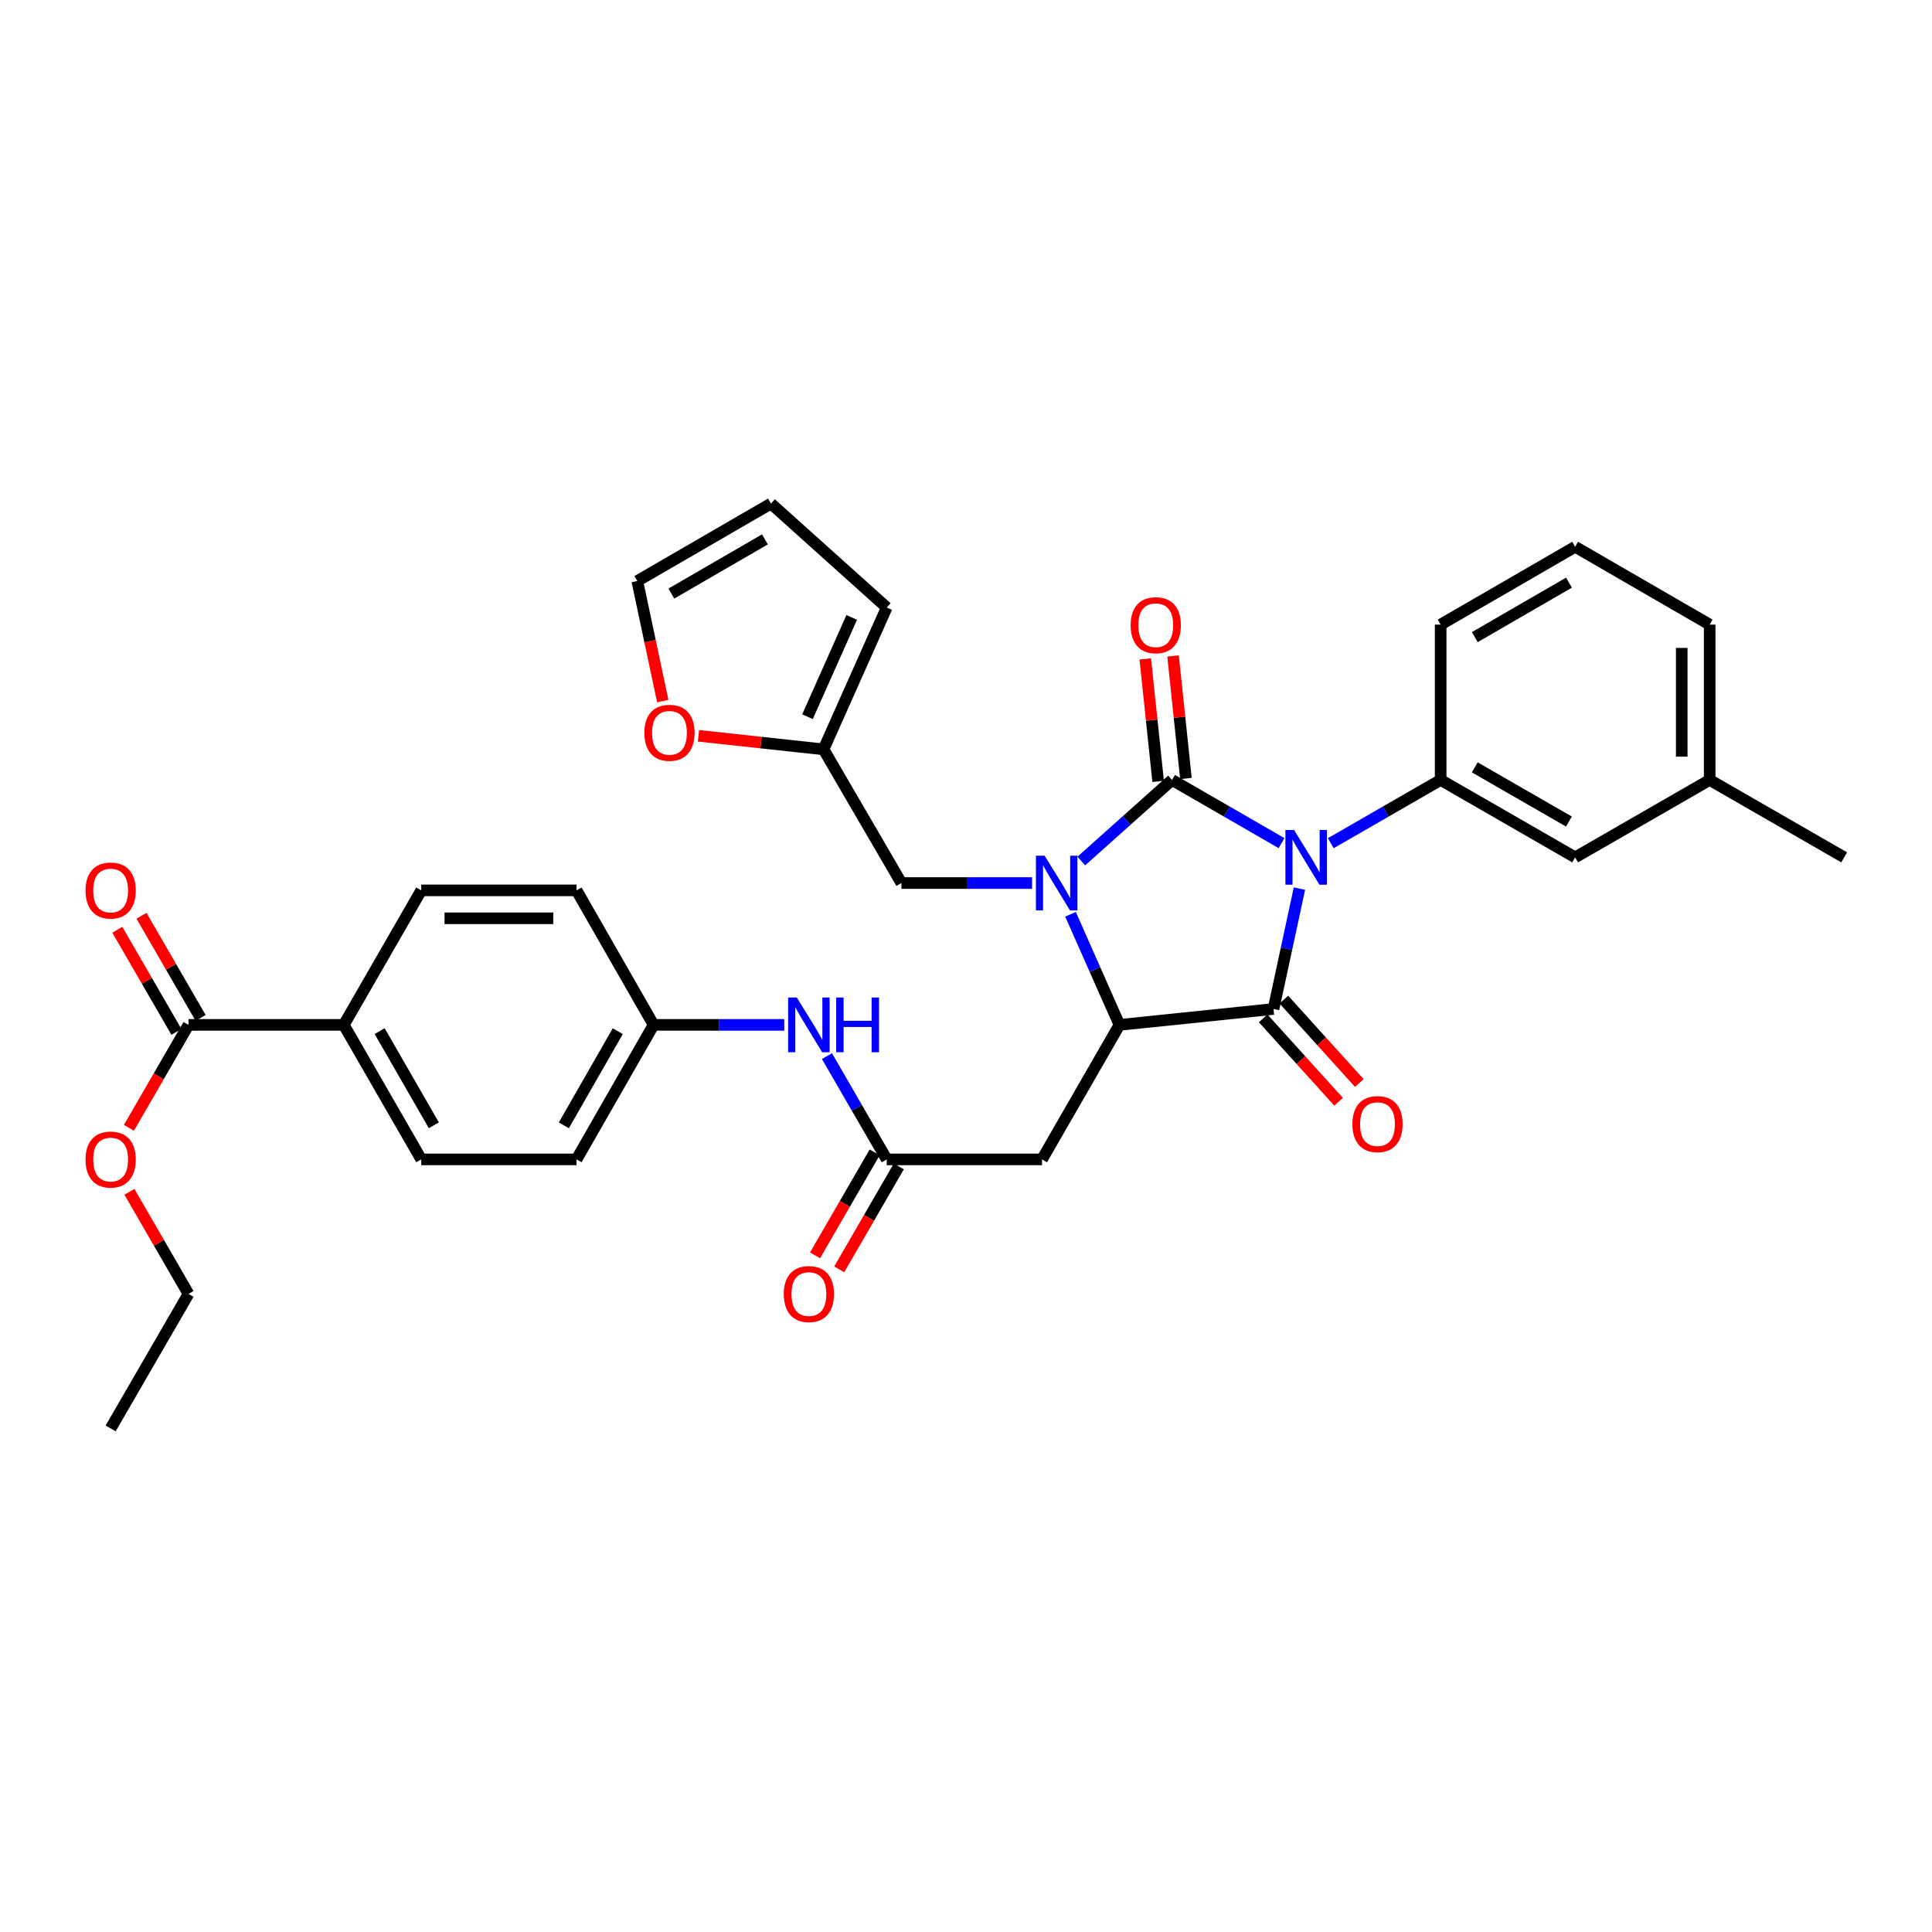 <?xml version='1.0' encoding='iso-8859-1'?>
<svg version='1.1' baseProfile='full'
              xmlns='http://www.w3.org/2000/svg'
                      xmlns:rdkit='http://www.rdkit.org/xml'
                      xmlns:xlink='http://www.w3.org/1999/xlink'
                  xml:space='preserve'
width='1000px' height='1000px' viewBox='0 0 1000 1000'>
<!-- END OF HEADER -->
<rect style='opacity:1.0;fill:#FFFFFF;stroke:none' width='1000' height='1000' x='0' y='0'> </rect>
<path class='bond-0' d='M 663.323,436.412 L 634.984,420.055' style='fill:none;fill-rule:evenodd;stroke:#0000FF;stroke-width:6px;stroke-linecap:butt;stroke-linejoin:miter;stroke-opacity:1' />
<path class='bond-0' d='M 634.984,420.055 L 606.644,403.698' style='fill:none;fill-rule:evenodd;stroke:#000000;stroke-width:6px;stroke-linecap:butt;stroke-linejoin:miter;stroke-opacity:1' />
<path class='bond-2' d='M 672.587,459.935 L 665.88,491.093' style='fill:none;fill-rule:evenodd;stroke:#0000FF;stroke-width:6px;stroke-linecap:butt;stroke-linejoin:miter;stroke-opacity:1' />
<path class='bond-2' d='M 665.88,491.093 L 659.173,522.252' style='fill:none;fill-rule:evenodd;stroke:#000000;stroke-width:6px;stroke-linecap:butt;stroke-linejoin:miter;stroke-opacity:1' />
<path class='bond-4' d='M 688.815,436.429 L 717.245,420.064' style='fill:none;fill-rule:evenodd;stroke:#0000FF;stroke-width:6px;stroke-linecap:butt;stroke-linejoin:miter;stroke-opacity:1' />
<path class='bond-4' d='M 717.245,420.064 L 745.675,403.698' style='fill:none;fill-rule:evenodd;stroke:#000000;stroke-width:6px;stroke-linecap:butt;stroke-linejoin:miter;stroke-opacity:1' />
<path class='bond-1' d='M 606.644,403.698 L 583.164,424.683' style='fill:none;fill-rule:evenodd;stroke:#000000;stroke-width:6px;stroke-linecap:butt;stroke-linejoin:miter;stroke-opacity:1' />
<path class='bond-1' d='M 583.164,424.683 L 559.683,445.667' style='fill:none;fill-rule:evenodd;stroke:#0000FF;stroke-width:6px;stroke-linecap:butt;stroke-linejoin:miter;stroke-opacity:1' />
<path class='bond-9' d='M 613.835,402.942 L 610.503,371.241' style='fill:none;fill-rule:evenodd;stroke:#000000;stroke-width:6px;stroke-linecap:butt;stroke-linejoin:miter;stroke-opacity:1' />
<path class='bond-9' d='M 610.503,371.241 L 607.171,339.539' style='fill:none;fill-rule:evenodd;stroke:#FF0000;stroke-width:6px;stroke-linecap:butt;stroke-linejoin:miter;stroke-opacity:1' />
<path class='bond-9' d='M 599.454,404.454 L 596.122,372.752' style='fill:none;fill-rule:evenodd;stroke:#000000;stroke-width:6px;stroke-linecap:butt;stroke-linejoin:miter;stroke-opacity:1' />
<path class='bond-9' d='M 596.122,372.752 L 592.79,341.05' style='fill:none;fill-rule:evenodd;stroke:#FF0000;stroke-width:6px;stroke-linecap:butt;stroke-linejoin:miter;stroke-opacity:1' />
<path class='bond-7' d='M 534.192,457.055 L 500.381,457.055' style='fill:none;fill-rule:evenodd;stroke:#0000FF;stroke-width:6px;stroke-linecap:butt;stroke-linejoin:miter;stroke-opacity:1' />
<path class='bond-7' d='M 500.381,457.055 L 466.57,457.055' style='fill:none;fill-rule:evenodd;stroke:#000000;stroke-width:6px;stroke-linecap:butt;stroke-linejoin:miter;stroke-opacity:1' />
<path class='bond-34' d='M 554.095,473.222 L 566.761,501.85' style='fill:none;fill-rule:evenodd;stroke:#0000FF;stroke-width:6px;stroke-linecap:butt;stroke-linejoin:miter;stroke-opacity:1' />
<path class='bond-34' d='M 566.761,501.85 L 579.428,530.478' style='fill:none;fill-rule:evenodd;stroke:#000000;stroke-width:6px;stroke-linecap:butt;stroke-linejoin:miter;stroke-opacity:1' />
<path class='bond-3' d='M 659.173,522.252 L 579.428,530.478' style='fill:none;fill-rule:evenodd;stroke:#000000;stroke-width:6px;stroke-linecap:butt;stroke-linejoin:miter;stroke-opacity:1' />
<path class='bond-11' d='M 653.811,527.102 L 673.336,548.69' style='fill:none;fill-rule:evenodd;stroke:#000000;stroke-width:6px;stroke-linecap:butt;stroke-linejoin:miter;stroke-opacity:1' />
<path class='bond-11' d='M 673.336,548.69 L 692.86,570.278' style='fill:none;fill-rule:evenodd;stroke:#FF0000;stroke-width:6px;stroke-linecap:butt;stroke-linejoin:miter;stroke-opacity:1' />
<path class='bond-11' d='M 664.535,517.402 L 684.06,538.99' style='fill:none;fill-rule:evenodd;stroke:#000000;stroke-width:6px;stroke-linecap:butt;stroke-linejoin:miter;stroke-opacity:1' />
<path class='bond-11' d='M 684.06,538.99 L 703.585,560.578' style='fill:none;fill-rule:evenodd;stroke:#FF0000;stroke-width:6px;stroke-linecap:butt;stroke-linejoin:miter;stroke-opacity:1' />
<path class='bond-5' d='M 579.428,530.478 L 539.342,600.102' style='fill:none;fill-rule:evenodd;stroke:#000000;stroke-width:6px;stroke-linecap:butt;stroke-linejoin:miter;stroke-opacity:1' />
<path class='bond-15' d='M 745.675,403.698 L 815.298,443.768' style='fill:none;fill-rule:evenodd;stroke:#000000;stroke-width:6px;stroke-linecap:butt;stroke-linejoin:miter;stroke-opacity:1' />
<path class='bond-15' d='M 763.331,397.176 L 812.067,425.225' style='fill:none;fill-rule:evenodd;stroke:#000000;stroke-width:6px;stroke-linecap:butt;stroke-linejoin:miter;stroke-opacity:1' />
<path class='bond-28' d='M 745.675,403.698 L 745.675,323.302' style='fill:none;fill-rule:evenodd;stroke:#000000;stroke-width:6px;stroke-linecap:butt;stroke-linejoin:miter;stroke-opacity:1' />
<path class='bond-6' d='M 539.342,600.102 L 458.97,600.102' style='fill:none;fill-rule:evenodd;stroke:#000000;stroke-width:6px;stroke-linecap:butt;stroke-linejoin:miter;stroke-opacity:1' />
<path class='bond-12' d='M 458.97,600.102 L 443.502,573.375' style='fill:none;fill-rule:evenodd;stroke:#000000;stroke-width:6px;stroke-linecap:butt;stroke-linejoin:miter;stroke-opacity:1' />
<path class='bond-12' d='M 443.502,573.375 L 428.035,546.649' style='fill:none;fill-rule:evenodd;stroke:#0000FF;stroke-width:6px;stroke-linecap:butt;stroke-linejoin:miter;stroke-opacity:1' />
<path class='bond-16' d='M 452.713,596.48 L 437.291,623.126' style='fill:none;fill-rule:evenodd;stroke:#000000;stroke-width:6px;stroke-linecap:butt;stroke-linejoin:miter;stroke-opacity:1' />
<path class='bond-16' d='M 437.291,623.126 L 421.87,649.773' style='fill:none;fill-rule:evenodd;stroke:#FF0000;stroke-width:6px;stroke-linecap:butt;stroke-linejoin:miter;stroke-opacity:1' />
<path class='bond-16' d='M 465.228,603.723 L 449.806,630.369' style='fill:none;fill-rule:evenodd;stroke:#000000;stroke-width:6px;stroke-linecap:butt;stroke-linejoin:miter;stroke-opacity:1' />
<path class='bond-16' d='M 449.806,630.369 L 434.385,657.016' style='fill:none;fill-rule:evenodd;stroke:#FF0000;stroke-width:6px;stroke-linecap:butt;stroke-linejoin:miter;stroke-opacity:1' />
<path class='bond-10' d='M 466.57,457.055 L 426.259,387.865' style='fill:none;fill-rule:evenodd;stroke:#000000;stroke-width:6px;stroke-linecap:butt;stroke-linejoin:miter;stroke-opacity:1' />
<path class='bond-8' d='M 97.573,530.478 L 177.953,530.478' style='fill:none;fill-rule:evenodd;stroke:#000000;stroke-width:6px;stroke-linecap:butt;stroke-linejoin:miter;stroke-opacity:1' />
<path class='bond-18' d='M 103.83,526.856 L 88.533,500.43' style='fill:none;fill-rule:evenodd;stroke:#000000;stroke-width:6px;stroke-linecap:butt;stroke-linejoin:miter;stroke-opacity:1' />
<path class='bond-18' d='M 88.533,500.43 L 73.236,474.003' style='fill:none;fill-rule:evenodd;stroke:#FF0000;stroke-width:6px;stroke-linecap:butt;stroke-linejoin:miter;stroke-opacity:1' />
<path class='bond-18' d='M 91.316,534.1 L 76.019,507.674' style='fill:none;fill-rule:evenodd;stroke:#000000;stroke-width:6px;stroke-linecap:butt;stroke-linejoin:miter;stroke-opacity:1' />
<path class='bond-18' d='M 76.019,507.674 L 60.722,481.247' style='fill:none;fill-rule:evenodd;stroke:#FF0000;stroke-width:6px;stroke-linecap:butt;stroke-linejoin:miter;stroke-opacity:1' />
<path class='bond-24' d='M 97.573,530.478 L 82.149,557.124' style='fill:none;fill-rule:evenodd;stroke:#000000;stroke-width:6px;stroke-linecap:butt;stroke-linejoin:miter;stroke-opacity:1' />
<path class='bond-24' d='M 82.149,557.124 L 66.724,583.77' style='fill:none;fill-rule:evenodd;stroke:#FF0000;stroke-width:6px;stroke-linecap:butt;stroke-linejoin:miter;stroke-opacity:1' />
<path class='bond-14' d='M 426.259,387.865 L 393.889,384.356' style='fill:none;fill-rule:evenodd;stroke:#000000;stroke-width:6px;stroke-linecap:butt;stroke-linejoin:miter;stroke-opacity:1' />
<path class='bond-14' d='M 393.889,384.356 L 361.519,380.847' style='fill:none;fill-rule:evenodd;stroke:#FF0000;stroke-width:6px;stroke-linecap:butt;stroke-linejoin:miter;stroke-opacity:1' />
<path class='bond-17' d='M 426.259,387.865 L 458.97,314.441' style='fill:none;fill-rule:evenodd;stroke:#000000;stroke-width:6px;stroke-linecap:butt;stroke-linejoin:miter;stroke-opacity:1' />
<path class='bond-17' d='M 417.958,370.967 L 440.855,319.57' style='fill:none;fill-rule:evenodd;stroke:#000000;stroke-width:6px;stroke-linecap:butt;stroke-linejoin:miter;stroke-opacity:1' />
<path class='bond-23' d='M 405.926,530.478 L 372.107,530.478' style='fill:none;fill-rule:evenodd;stroke:#0000FF;stroke-width:6px;stroke-linecap:butt;stroke-linejoin:miter;stroke-opacity:1' />
<path class='bond-23' d='M 372.107,530.478 L 338.288,530.478' style='fill:none;fill-rule:evenodd;stroke:#000000;stroke-width:6px;stroke-linecap:butt;stroke-linejoin:miter;stroke-opacity:1' />
<path class='bond-13' d='M 177.953,530.478 L 218.039,600.102' style='fill:none;fill-rule:evenodd;stroke:#000000;stroke-width:6px;stroke-linecap:butt;stroke-linejoin:miter;stroke-opacity:1' />
<path class='bond-13' d='M 196.497,533.707 L 224.557,582.443' style='fill:none;fill-rule:evenodd;stroke:#000000;stroke-width:6px;stroke-linecap:butt;stroke-linejoin:miter;stroke-opacity:1' />
<path class='bond-37' d='M 177.953,530.478 L 218.039,460.854' style='fill:none;fill-rule:evenodd;stroke:#000000;stroke-width:6px;stroke-linecap:butt;stroke-linejoin:miter;stroke-opacity:1' />
<path class='bond-19' d='M 343.05,362.895 L 336.455,331.816' style='fill:none;fill-rule:evenodd;stroke:#FF0000;stroke-width:6px;stroke-linecap:butt;stroke-linejoin:miter;stroke-opacity:1' />
<path class='bond-19' d='M 336.455,331.816 L 329.861,300.737' style='fill:none;fill-rule:evenodd;stroke:#000000;stroke-width:6px;stroke-linecap:butt;stroke-linejoin:miter;stroke-opacity:1' />
<path class='bond-25' d='M 815.298,443.768 L 884.922,403.698' style='fill:none;fill-rule:evenodd;stroke:#000000;stroke-width:6px;stroke-linecap:butt;stroke-linejoin:miter;stroke-opacity:1' />
<path class='bond-20' d='M 458.97,314.441 L 399.051,260.651' style='fill:none;fill-rule:evenodd;stroke:#000000;stroke-width:6px;stroke-linecap:butt;stroke-linejoin:miter;stroke-opacity:1' />
<path class='bond-36' d='M 329.861,300.737 L 399.051,260.651' style='fill:none;fill-rule:evenodd;stroke:#000000;stroke-width:6px;stroke-linecap:butt;stroke-linejoin:miter;stroke-opacity:1' />
<path class='bond-36' d='M 347.488,307.236 L 395.921,279.176' style='fill:none;fill-rule:evenodd;stroke:#000000;stroke-width:6px;stroke-linecap:butt;stroke-linejoin:miter;stroke-opacity:1' />
<path class='bond-21' d='M 218.039,460.854 L 298.411,460.854' style='fill:none;fill-rule:evenodd;stroke:#000000;stroke-width:6px;stroke-linecap:butt;stroke-linejoin:miter;stroke-opacity:1' />
<path class='bond-21' d='M 230.095,475.314 L 286.355,475.314' style='fill:none;fill-rule:evenodd;stroke:#000000;stroke-width:6px;stroke-linecap:butt;stroke-linejoin:miter;stroke-opacity:1' />
<path class='bond-22' d='M 218.039,600.102 L 298.411,600.102' style='fill:none;fill-rule:evenodd;stroke:#000000;stroke-width:6px;stroke-linecap:butt;stroke-linejoin:miter;stroke-opacity:1' />
<path class='bond-26' d='M 338.288,530.478 L 298.411,460.854' style='fill:none;fill-rule:evenodd;stroke:#000000;stroke-width:6px;stroke-linecap:butt;stroke-linejoin:miter;stroke-opacity:1' />
<path class='bond-27' d='M 338.288,530.478 L 298.411,600.102' style='fill:none;fill-rule:evenodd;stroke:#000000;stroke-width:6px;stroke-linecap:butt;stroke-linejoin:miter;stroke-opacity:1' />
<path class='bond-27' d='M 319.759,533.735 L 291.845,582.471' style='fill:none;fill-rule:evenodd;stroke:#000000;stroke-width:6px;stroke-linecap:butt;stroke-linejoin:miter;stroke-opacity:1' />
<path class='bond-31' d='M 66.979,616.873 L 82.276,643.299' style='fill:none;fill-rule:evenodd;stroke:#FF0000;stroke-width:6px;stroke-linecap:butt;stroke-linejoin:miter;stroke-opacity:1' />
<path class='bond-31' d='M 82.276,643.299 L 97.573,669.725' style='fill:none;fill-rule:evenodd;stroke:#000000;stroke-width:6px;stroke-linecap:butt;stroke-linejoin:miter;stroke-opacity:1' />
<path class='bond-32' d='M 884.922,403.698 L 954.545,443.768' style='fill:none;fill-rule:evenodd;stroke:#000000;stroke-width:6px;stroke-linecap:butt;stroke-linejoin:miter;stroke-opacity:1' />
<path class='bond-35' d='M 884.922,403.698 L 884.922,323.302' style='fill:none;fill-rule:evenodd;stroke:#000000;stroke-width:6px;stroke-linecap:butt;stroke-linejoin:miter;stroke-opacity:1' />
<path class='bond-35' d='M 870.462,391.639 L 870.462,335.361' style='fill:none;fill-rule:evenodd;stroke:#000000;stroke-width:6px;stroke-linecap:butt;stroke-linejoin:miter;stroke-opacity:1' />
<path class='bond-29' d='M 745.675,323.302 L 815.298,283.016' style='fill:none;fill-rule:evenodd;stroke:#000000;stroke-width:6px;stroke-linecap:butt;stroke-linejoin:miter;stroke-opacity:1' />
<path class='bond-29' d='M 763.36,329.775 L 812.097,301.574' style='fill:none;fill-rule:evenodd;stroke:#000000;stroke-width:6px;stroke-linecap:butt;stroke-linejoin:miter;stroke-opacity:1' />
<path class='bond-30' d='M 815.298,283.016 L 884.922,323.302' style='fill:none;fill-rule:evenodd;stroke:#000000;stroke-width:6px;stroke-linecap:butt;stroke-linejoin:miter;stroke-opacity:1' />
<path class='bond-33' d='M 97.573,669.725 L 57.271,739.349' style='fill:none;fill-rule:evenodd;stroke:#000000;stroke-width:6px;stroke-linecap:butt;stroke-linejoin:miter;stroke-opacity:1' />
<path  class='atom-0' d='M 669.807 429.608
L 679.087 444.608
Q 680.007 446.088, 681.487 448.768
Q 682.967 451.448, 683.047 451.608
L 683.047 429.608
L 686.807 429.608
L 686.807 457.928
L 682.927 457.928
L 672.967 441.528
Q 671.807 439.608, 670.567 437.408
Q 669.367 435.208, 669.007 434.528
L 669.007 457.928
L 665.327 457.928
L 665.327 429.608
L 669.807 429.608
' fill='#0000FF'/>
<path  class='atom-2' d='M 540.682 442.895
L 549.962 457.895
Q 550.882 459.375, 552.362 462.055
Q 553.842 464.735, 553.922 464.895
L 553.922 442.895
L 557.682 442.895
L 557.682 471.215
L 553.802 471.215
L 543.842 454.815
Q 542.682 452.895, 541.442 450.695
Q 540.242 448.495, 539.882 447.815
L 539.882 471.215
L 536.202 471.215
L 536.202 442.895
L 540.682 442.895
' fill='#0000FF'/>
<path  class='atom-10' d='M 585.217 323.599
Q 585.217 316.799, 588.577 312.999
Q 591.937 309.199, 598.217 309.199
Q 604.497 309.199, 607.857 312.999
Q 611.217 316.799, 611.217 323.599
Q 611.217 330.479, 607.817 334.399
Q 604.417 338.279, 598.217 338.279
Q 591.977 338.279, 588.577 334.399
Q 585.217 330.519, 585.217 323.599
M 598.217 335.079
Q 602.537 335.079, 604.857 332.199
Q 607.217 329.279, 607.217 323.599
Q 607.217 318.039, 604.857 315.239
Q 602.537 312.399, 598.217 312.399
Q 593.897 312.399, 591.537 315.199
Q 589.217 317.999, 589.217 323.599
Q 589.217 329.319, 591.537 332.199
Q 593.897 335.079, 598.217 335.079
' fill='#FF0000'/>
<path  class='atom-12' d='M 699.988 581.834
Q 699.988 575.034, 703.348 571.234
Q 706.708 567.434, 712.988 567.434
Q 719.268 567.434, 722.628 571.234
Q 725.988 575.034, 725.988 581.834
Q 725.988 588.714, 722.588 592.634
Q 719.188 596.514, 712.988 596.514
Q 706.748 596.514, 703.348 592.634
Q 699.988 588.754, 699.988 581.834
M 712.988 593.314
Q 717.308 593.314, 719.628 590.434
Q 721.988 587.514, 721.988 581.834
Q 721.988 576.274, 719.628 573.474
Q 717.308 570.634, 712.988 570.634
Q 708.668 570.634, 706.308 573.434
Q 703.988 576.234, 703.988 581.834
Q 703.988 587.554, 706.308 590.434
Q 708.668 593.314, 712.988 593.314
' fill='#FF0000'/>
<path  class='atom-13' d='M 412.416 516.318
L 421.696 531.318
Q 422.616 532.798, 424.096 535.478
Q 425.576 538.158, 425.656 538.318
L 425.656 516.318
L 429.416 516.318
L 429.416 544.638
L 425.536 544.638
L 415.576 528.238
Q 414.416 526.318, 413.176 524.118
Q 411.976 521.918, 411.616 521.238
L 411.616 544.638
L 407.936 544.638
L 407.936 516.318
L 412.416 516.318
' fill='#0000FF'/>
<path  class='atom-13' d='M 432.816 516.318
L 436.656 516.318
L 436.656 528.358
L 451.136 528.358
L 451.136 516.318
L 454.976 516.318
L 454.976 544.638
L 451.136 544.638
L 451.136 531.558
L 436.656 531.558
L 436.656 544.638
L 432.816 544.638
L 432.816 516.318
' fill='#0000FF'/>
<path  class='atom-15' d='M 333.514 379.301
Q 333.514 372.501, 336.874 368.701
Q 340.234 364.901, 346.514 364.901
Q 352.794 364.901, 356.154 368.701
Q 359.514 372.501, 359.514 379.301
Q 359.514 386.181, 356.114 390.101
Q 352.714 393.981, 346.514 393.981
Q 340.274 393.981, 336.874 390.101
Q 333.514 386.221, 333.514 379.301
M 346.514 390.781
Q 350.834 390.781, 353.154 387.901
Q 355.514 384.981, 355.514 379.301
Q 355.514 373.741, 353.154 370.941
Q 350.834 368.101, 346.514 368.101
Q 342.194 368.101, 339.834 370.901
Q 337.514 373.701, 337.514 379.301
Q 337.514 385.021, 339.834 387.901
Q 342.194 390.781, 346.514 390.781
' fill='#FF0000'/>
<path  class='atom-17' d='M 405.676 669.805
Q 405.676 663.005, 409.036 659.205
Q 412.396 655.405, 418.676 655.405
Q 424.956 655.405, 428.316 659.205
Q 431.676 663.005, 431.676 669.805
Q 431.676 676.685, 428.276 680.605
Q 424.876 684.485, 418.676 684.485
Q 412.436 684.485, 409.036 680.605
Q 405.676 676.725, 405.676 669.805
M 418.676 681.285
Q 422.996 681.285, 425.316 678.405
Q 427.676 675.485, 427.676 669.805
Q 427.676 664.245, 425.316 661.445
Q 422.996 658.605, 418.676 658.605
Q 414.356 658.605, 411.996 661.405
Q 409.676 664.205, 409.676 669.805
Q 409.676 675.525, 411.996 678.405
Q 414.356 681.285, 418.676 681.285
' fill='#FF0000'/>
<path  class='atom-19' d='M 44.271 460.934
Q 44.271 454.134, 47.631 450.334
Q 50.991 446.534, 57.271 446.534
Q 63.551 446.534, 66.911 450.334
Q 70.271 454.134, 70.271 460.934
Q 70.271 467.814, 66.871 471.734
Q 63.471 475.614, 57.271 475.614
Q 51.031 475.614, 47.631 471.734
Q 44.271 467.854, 44.271 460.934
M 57.271 472.414
Q 61.591 472.414, 63.911 469.534
Q 66.271 466.614, 66.271 460.934
Q 66.271 455.374, 63.911 452.574
Q 61.591 449.734, 57.271 449.734
Q 52.951 449.734, 50.591 452.534
Q 48.271 455.334, 48.271 460.934
Q 48.271 466.654, 50.591 469.534
Q 52.951 472.414, 57.271 472.414
' fill='#FF0000'/>
<path  class='atom-25' d='M 44.271 600.182
Q 44.271 593.382, 47.631 589.582
Q 50.991 585.782, 57.271 585.782
Q 63.551 585.782, 66.911 589.582
Q 70.271 593.382, 70.271 600.182
Q 70.271 607.062, 66.871 610.982
Q 63.471 614.862, 57.271 614.862
Q 51.031 614.862, 47.631 610.982
Q 44.271 607.102, 44.271 600.182
M 57.271 611.662
Q 61.591 611.662, 63.911 608.782
Q 66.271 605.862, 66.271 600.182
Q 66.271 594.622, 63.911 591.822
Q 61.591 588.982, 57.271 588.982
Q 52.951 588.982, 50.591 591.782
Q 48.271 594.582, 48.271 600.182
Q 48.271 605.902, 50.591 608.782
Q 52.951 611.662, 57.271 611.662
' fill='#FF0000'/>
</svg>
